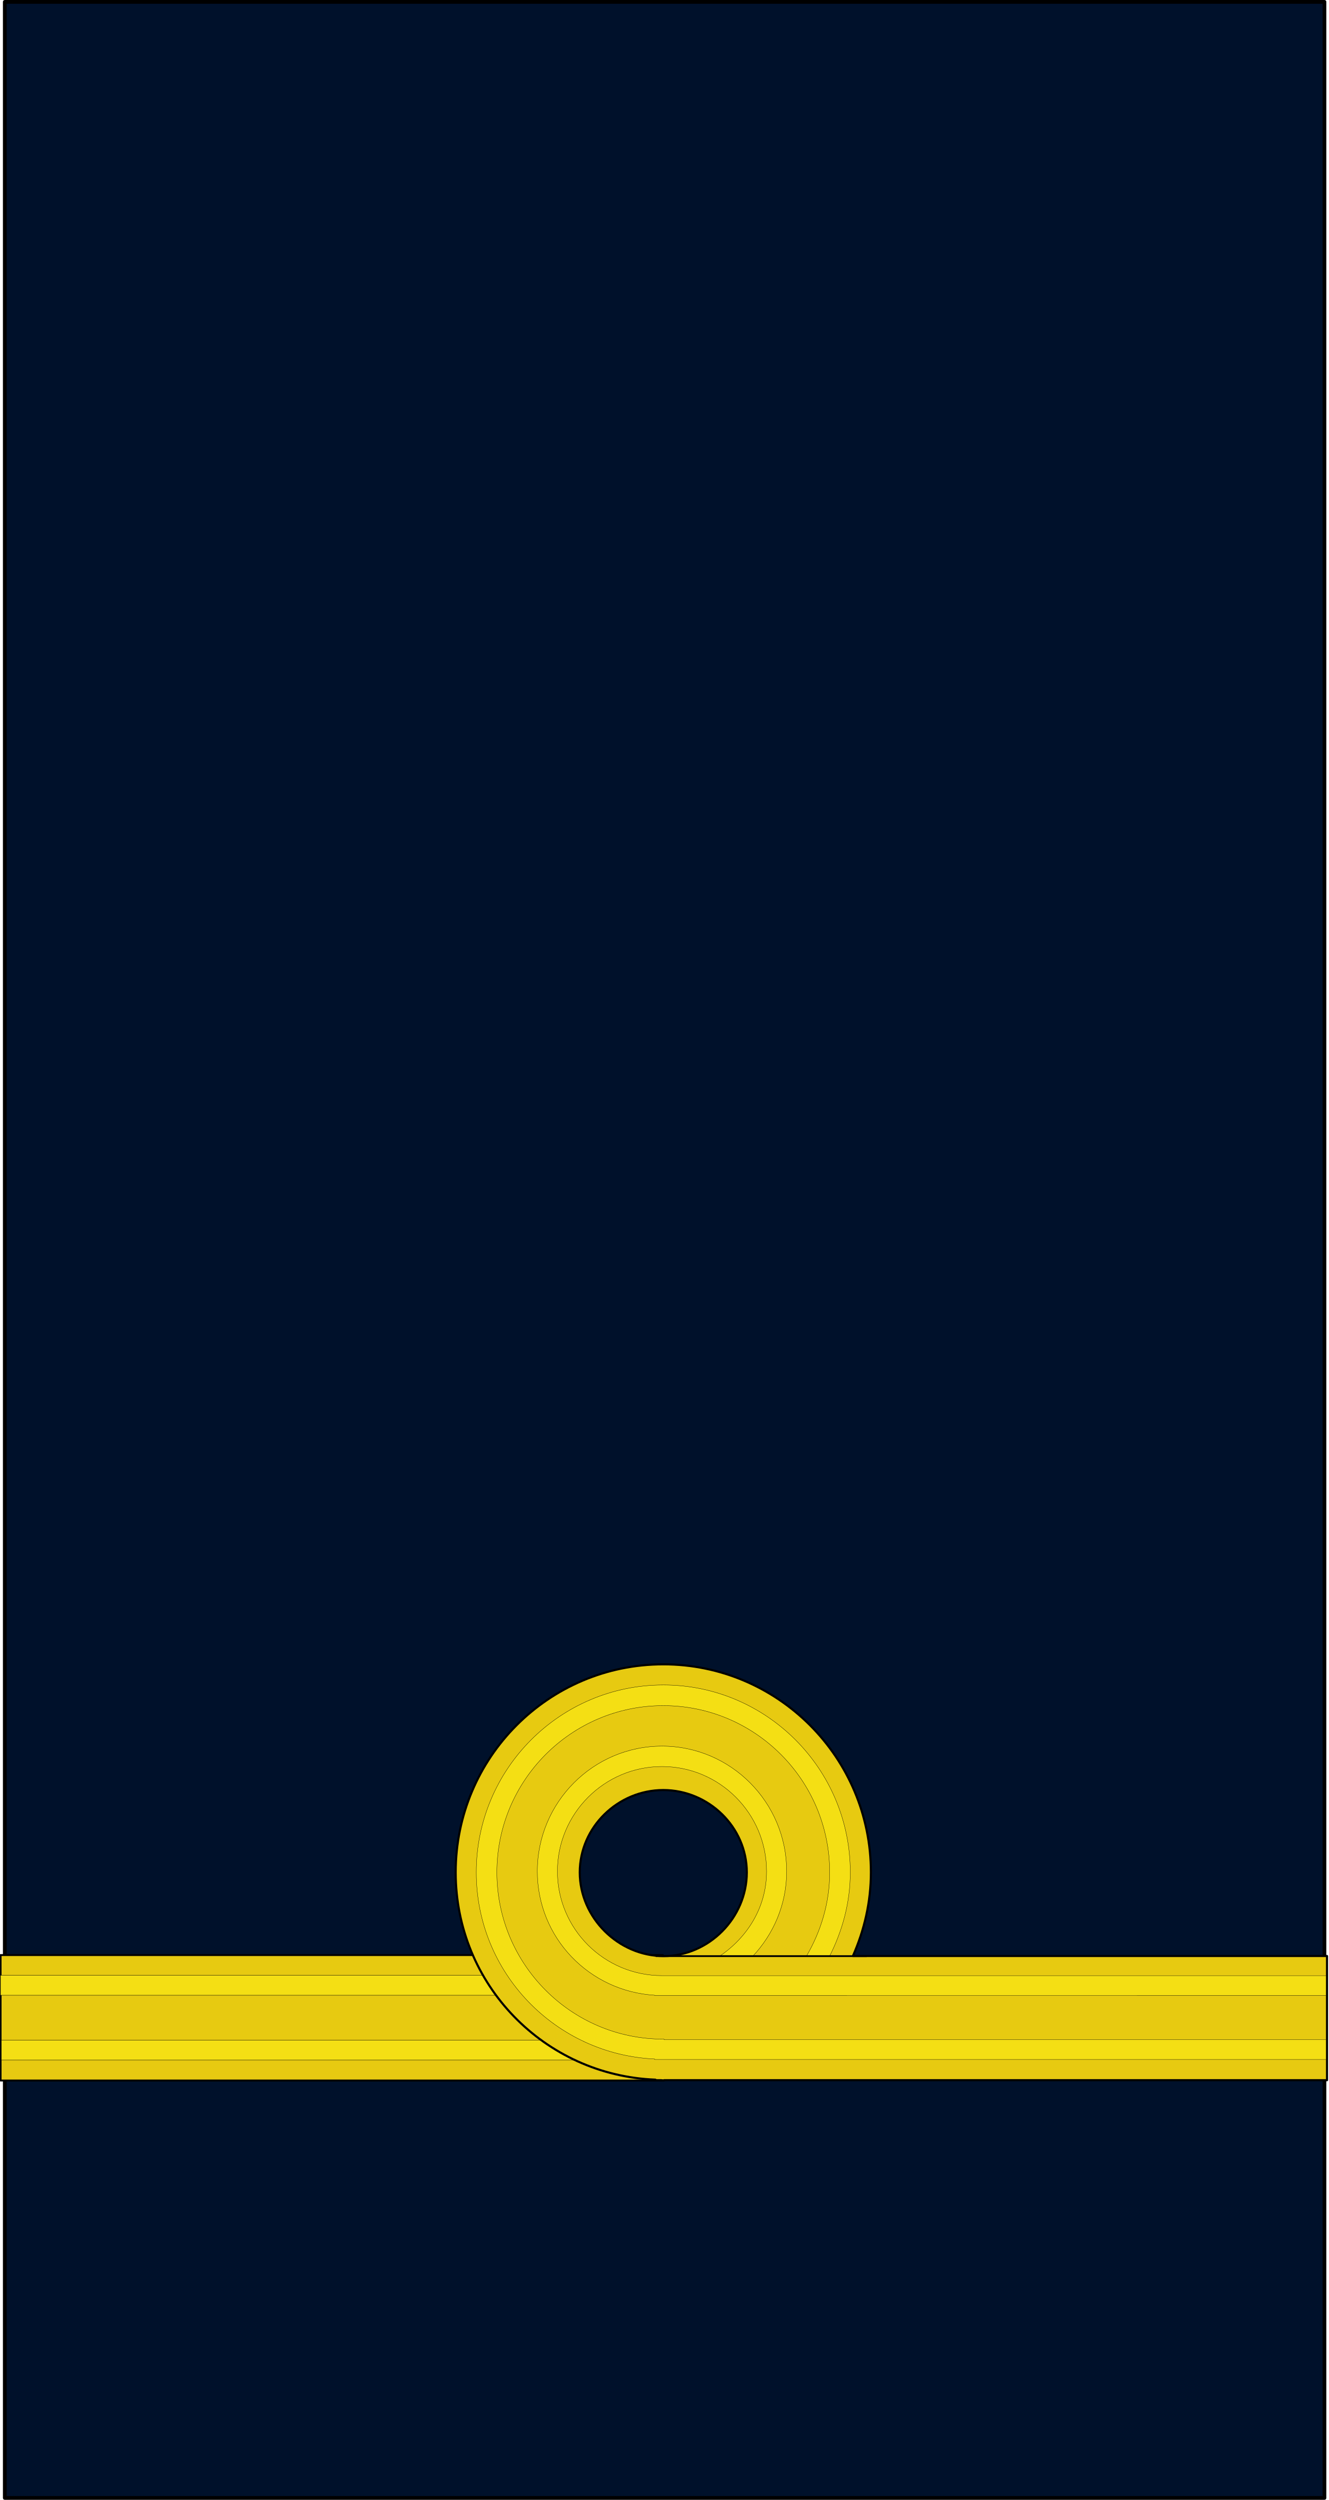 <?xml version="1.0" encoding="UTF-8" standalone="no"?>
<!-- Created with Inkscape (http://www.inkscape.org/) -->

<svg
   xmlns:dc="http://purl.org/dc/elements/1.1/"
   xmlns:cc="http://creativecommons.org/ns#"
   xmlns:rdf="http://www.w3.org/1999/02/22-rdf-syntax-ns#"
   xmlns:svg="http://www.w3.org/2000/svg"
   xmlns="http://www.w3.org/2000/svg"
   xmlns:sodipodi="http://sodipodi.sourceforge.net/DTD/sodipodi-0.dtd"
   xmlns:inkscape="http://www.inkscape.org/namespaces/inkscape"
   version="1.0"
   width="98.414"
   height="185.004"
   id="svg18490"
   sodipodi:docname="Spanish-Navy-OF1.svg"
   inkscape:version="0.92.1 r15371">
  <sodipodi:namedview
     pagecolor="#ffffff"
     bordercolor="#666666"
     borderopacity="1"
     objecttolerance="10"
     gridtolerance="10"
     guidetolerance="10"
     inkscape:pageopacity="0"
     inkscape:pageshadow="2"
     inkscape:window-width="1366"
     inkscape:window-height="706"
     id="namedview38"
     showgrid="false"
     inkscape:snap-nodes="false"
     fit-margin-top="0"
     fit-margin-left="0"
     fit-margin-right="0"
     fit-margin-bottom="0"
     inkscape:zoom="2.6648123"
     inkscape:cx="49.957733"
     inkscape:cy="92.501822"
     inkscape:window-x="-8"
     inkscape:window-y="-8"
     inkscape:window-maximized="1"
     inkscape:current-layer="g109" />
  <defs
     id="defs3" />
  <rect
     width="97.723"
     height="184.727"
     x="0.355"
     y="0.139"
     id="rect18438"
     style="fill:#00112b;fill-opacity:1;stroke:#000000;stroke-width:0.277;stroke-linejoin:round;stroke-miterlimit:4;stroke-opacity:1" />
  <g
     transform="translate(-162.784,2.604)"
     id="g1067" />
  <g
     id="g109"
     transform="translate(0,26.99)">
    <g
       id="g13776-1"
       transform="matrix(-0.618,0,0,0.619,110.956,134.878)">
      <g
         id="g13766-8">
        <rect
           style="fill:#e7ca11;fill-opacity:1;stroke:#000000;stroke-width:0.23;stroke-linejoin:round;stroke-miterlimit:4;stroke-opacity:1"
           id="rect10678-4"
           y="-27.753"
           x="100.115"
           height="15"
           width="79.356" />
        <g
           id="g13758-0">
          <g
             id="g13752-8">
            <g
               id="g13730-9">
              <rect
                 style="fill:#f4df14;fill-opacity:1;stroke:#000000;stroke-width:0.037;stroke-linejoin:round;stroke-miterlimit:4;stroke-opacity:1"
                 id="rect10692-5"
                 y="-25.324"
                 x="100.09"
                 height="2.374"
                 width="79.39" />
              <rect
                 style="fill:#f4df14;fill-opacity:1;stroke:#000000;stroke-width:0.037;stroke-linejoin:round;stroke-miterlimit:4;stroke-opacity:1"
                 id="rect11452-8"
                 y="-17.575"
                 x="100.063"
                 height="2.374"
                 width="79.31" />
            </g>
            <path
               sodipodi:nodetypes="sscccccscccsssssss"
               inkscape:connector-curvature="0"
               style="fill:#e7ca11;fill-opacity:1;stroke:#000000;stroke-width:0.25;stroke-linejoin:round;stroke-miterlimit:4;stroke-opacity:1"
               id="path3784-2"
               d="m 100.062,-62.513 c -13.731,10e-7 -24.875,11.144 -24.875,24.875 0,3.572 0.798,6.929 2.156,10 H 20.531 v 14.844 H 99.969 v 0.031 c 0.032,1.2e-4 0.062,0 0.094,0 0.097,0 0.185,-0.03 0.281,-0.031 H 101 v -0.062 c 13.286,-0.505 23.938,-11.372 23.938,-24.781 0,-13.731 -11.144,-24.875 -24.875,-24.875 z m 0,15.031 c 5.424,10e-7 10.01,4.419 10.01,9.844 0,5.424 -4.635,10.01 -10.059,10.01 -5.424,10e-7 -9.96,-4.585 -9.96,-10.01 -2e-6,-5.424 4.585,-9.844 10.01,-9.844 z" />
          </g>
          <path
             sodipodi:nodetypes="ssccsssccccccccss"
             inkscape:connector-curvature="0"
             style="fill:#f4df14;fill-opacity:1;stroke:#000000;stroke-width:0.032;stroke-linejoin:round;stroke-miterlimit:4;stroke-opacity:1"
             id="rect7607-3"
             d="m 100.062,-60.044 c -12.369,10e-7 -22.406,10.037 -22.406,22.406 0,3.639 0.958,7.023 2.5,10.062 h 2.781 c -1.745,-2.963 -2.812,-6.377 -2.812,-10.062 10e-7,-11.006 8.932,-19.938 19.938,-19.938 11.006,10e-7 19.938,8.932 19.938,19.938 0,11.006 -8.932,19.938 -19.938,19.938 -0.032,1e-6 -0.062,1.48e-4 -0.094,0 v 0.062 H 20.641 v 2.375 c 0,0 79.627,0.002 79.734,0 h 0.719 v -0.062 c 11.879,-0.552 21.375,-10.297 21.375,-22.312 0,-12.369 -10.037,-22.406 -22.406,-22.406 z" />
        </g>
      </g>
      <path
         sodipodi:nodetypes="ssccsssscccccss"
         inkscape:connector-curvature="0"
         style="fill:#f4df14;fill-opacity:1;stroke:#000000;stroke-width:0.032;stroke-linejoin:round;stroke-miterlimit:4;stroke-opacity:1"
         id="rect8377-2"
         d="m 100.219,-52.732 c -8.25,10e-7 -14.938,6.727 -14.938,14.969 0,3.961 1.573,7.516 4.094,10.188 h 4 c -3.356,-2.241 -5.688,-5.857 -5.688,-10.188 10e-7,-6.905 5.619,-12.531 12.531,-12.531 6.912,10e-7 12.531,5.627 12.531,12.531 0,6.905 -5.619,12.469 -12.531,12.469 H 20.641 v 2.375 c 0,0 79.969,0.008 80.171,0 h 0.281 v -0.031 c 7.833,-0.462 14.062,-6.872 14.062,-14.812 0,-8.241 -6.687,-14.969 -14.938,-14.969 z" />
      <path
         inkscape:connector-curvature="0"
         style="fill:none;stroke:#000000;stroke-width:0.211px;stroke-linecap:butt;stroke-linejoin:miter;stroke-opacity:1"
         id="path10664-6"
         d="m 75.673,-27.625 h 25.291" />
    </g>
  </g>
</svg>
